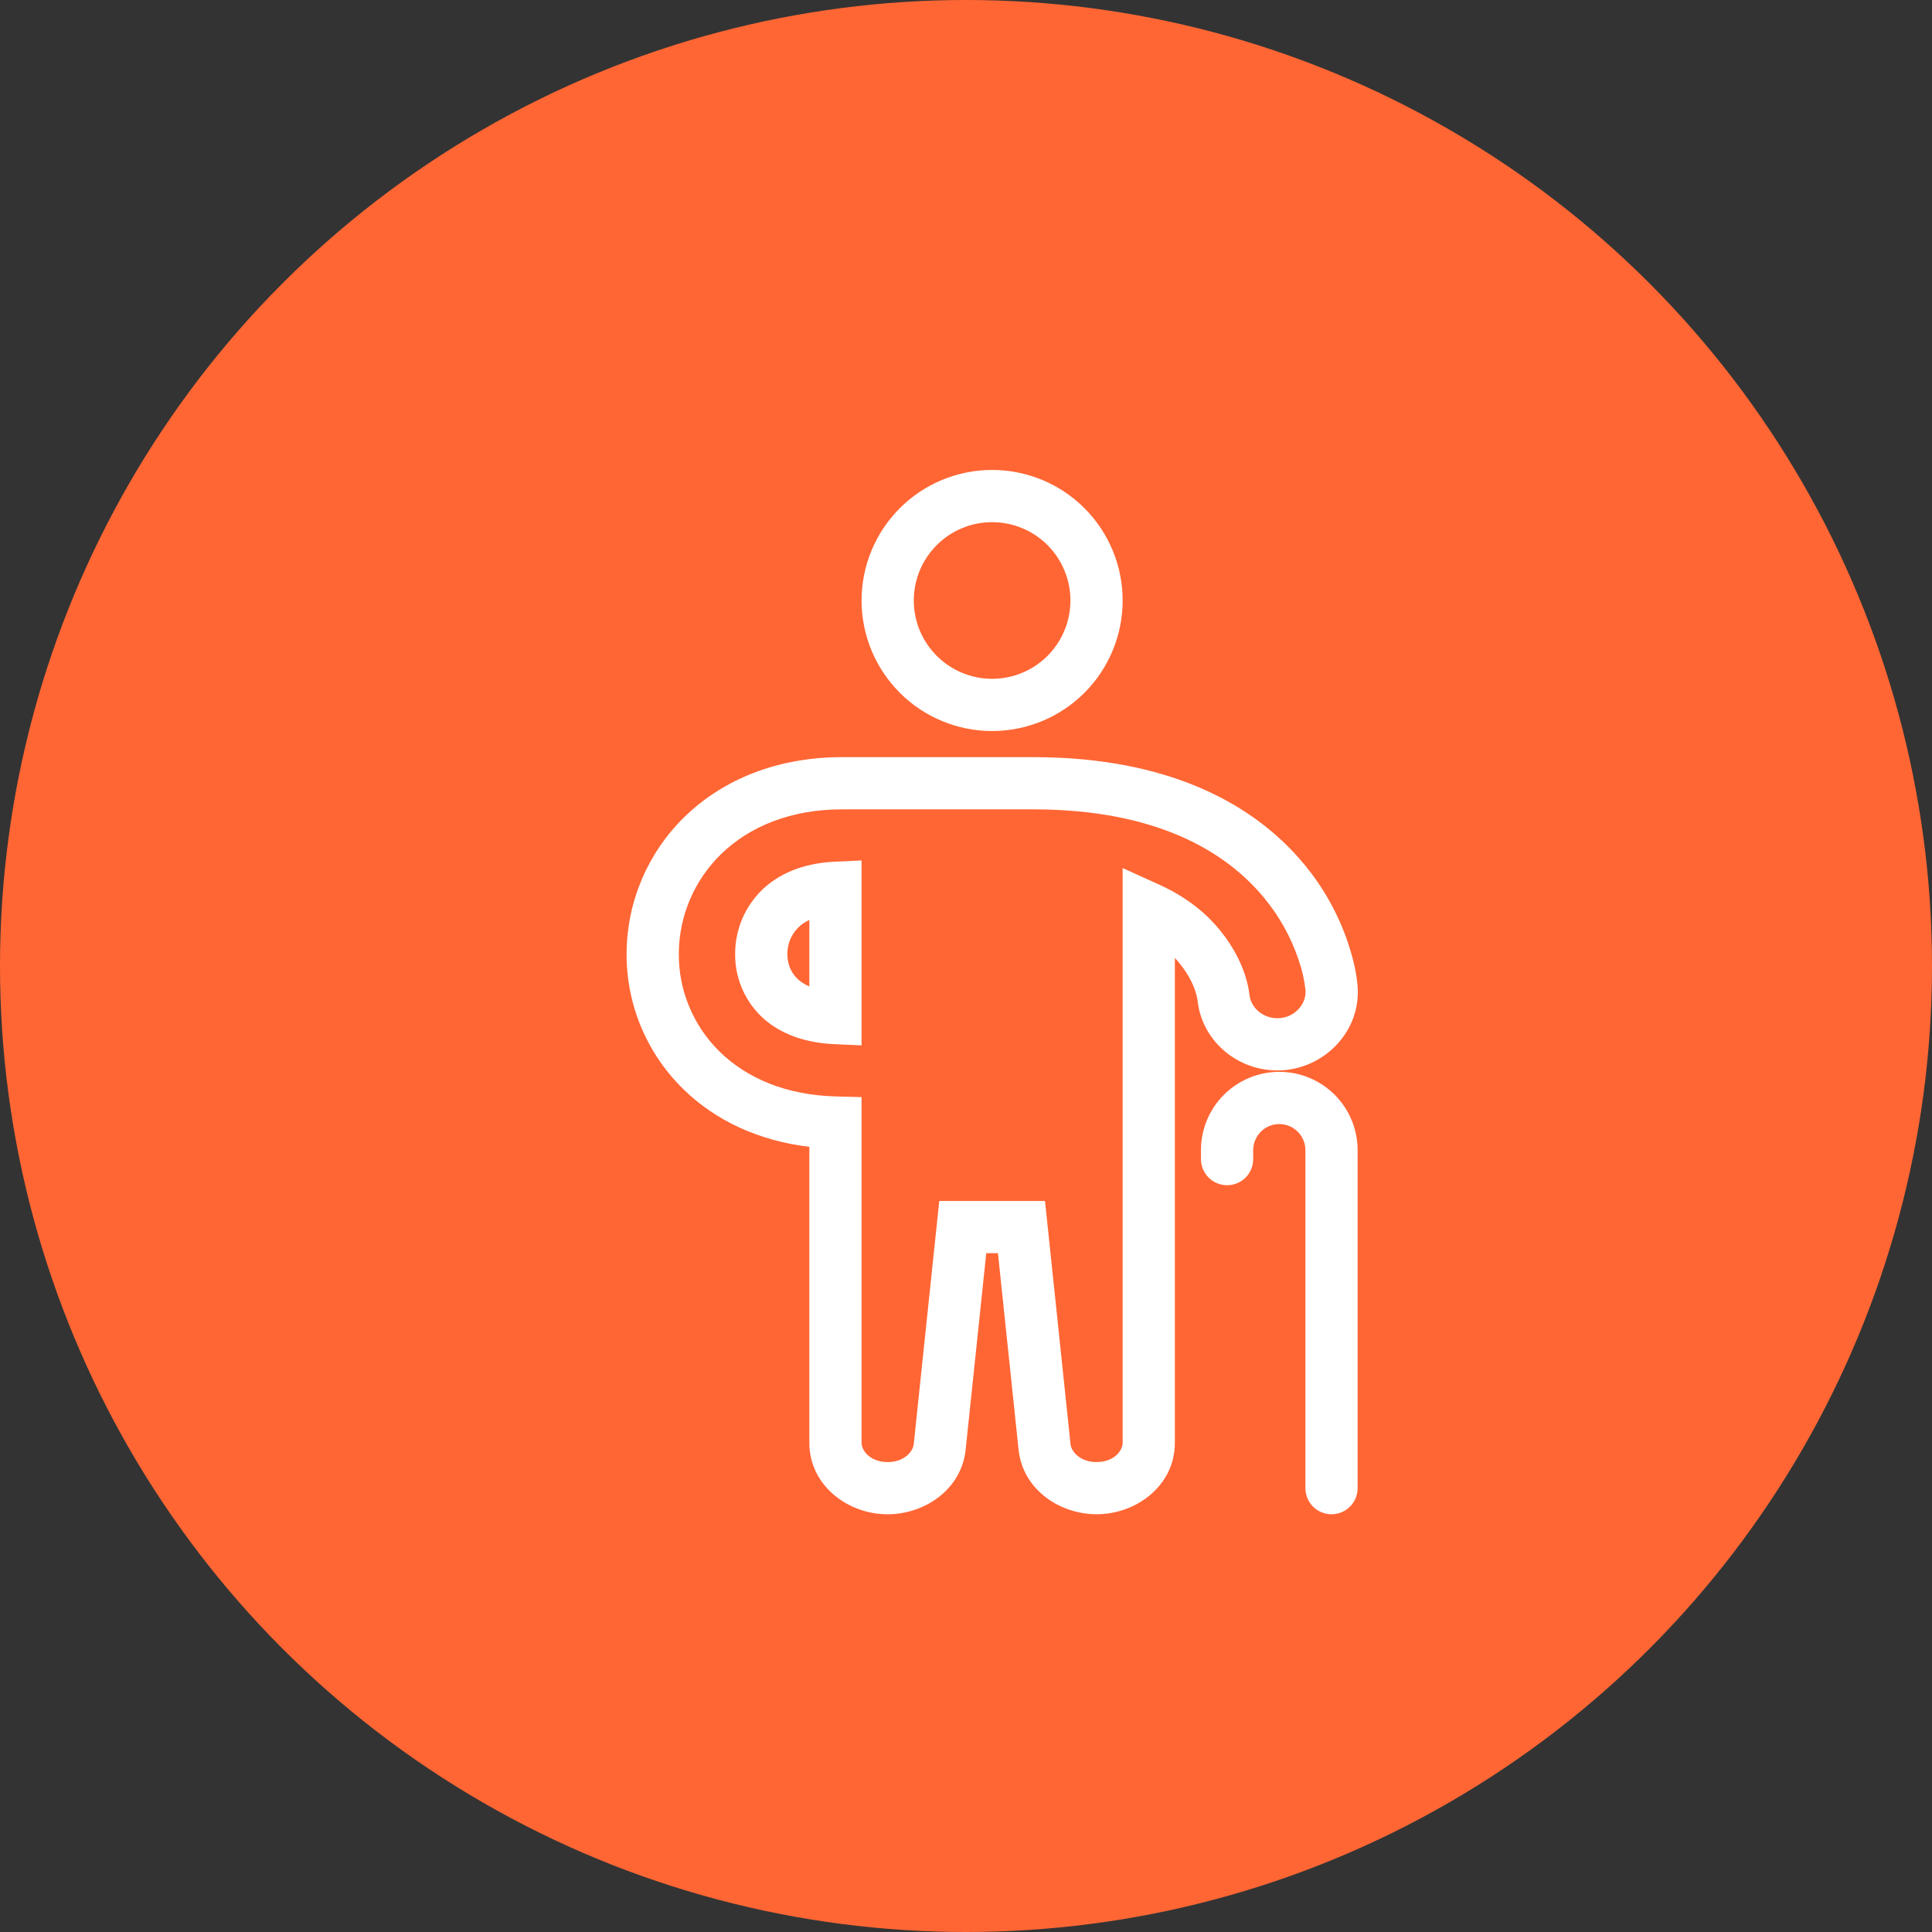 <svg width="37" height="37" viewBox="0 0 37 37" fill="none" xmlns="http://www.w3.org/2000/svg">
<rect x="0" y="0" width="37" height="37" fill="#333333" stroke="none"/>
<circle cx="18.5" cy="18.5" r="18.5" fill="#FF6634"/>
<path fill-rule="evenodd" clip-rule="evenodd" d="M23 22.027C23 21.629 23.158 21.248 23.439 20.966C23.721 20.685 24.102 20.527 24.5 20.527C24.898 20.527 25.279 20.685 25.561 20.966C25.842 21.248 26 21.629 26 22.027V28.5C26 28.633 25.947 28.76 25.854 28.854C25.76 28.947 25.633 29 25.5 29C25.367 29 25.24 28.947 25.146 28.854C25.053 28.76 25 28.633 25 28.5V22.027C25 21.894 24.947 21.767 24.854 21.674C24.76 21.58 24.633 21.527 24.5 21.527C24.367 21.527 24.24 21.58 24.146 21.674C24.053 21.767 24 21.894 24 22.027V22.198C24 22.331 23.947 22.458 23.854 22.552C23.76 22.646 23.633 22.698 23.5 22.698C23.367 22.698 23.24 22.646 23.146 22.552C23.053 22.458 23 22.331 23 22.198V22.027Z" fill="white"/>
<path fill-rule="evenodd" clip-rule="evenodd" d="M16.128 15.5C15.14 15.5 14.351 15.83 13.809 16.358C13.556 16.604 13.355 16.897 13.216 17.221C13.077 17.545 13.004 17.893 13 18.245C12.995 18.598 13.062 18.948 13.197 19.273C13.331 19.599 13.53 19.894 13.782 20.14C14.304 20.652 15.061 20.974 16.013 20.998L16.5 21.011V27.634C16.5 27.767 16.643 27.986 16.975 28C17.308 28.012 17.484 27.801 17.499 27.66L17.988 23H20.013L20.502 27.66C20.517 27.801 20.693 28.012 21.026 28C21.357 27.986 21.5 27.767 21.5 27.634V16.624L22.207 16.945C22.759 17.196 23.117 17.515 23.354 17.803C23.614 18.119 23.861 18.552 23.926 19.029L23.927 19.038L23.928 19.047C23.954 19.302 24.198 19.523 24.511 19.498C24.811 19.474 25.024 19.215 25.002 18.959C24.98 18.763 24.936 18.57 24.87 18.384C24.726 17.951 24.502 17.549 24.211 17.197C23.482 16.311 22.148 15.5 19.788 15.5H16.128ZM13.111 15.643C13.861 14.912 14.911 14.5 16.128 14.5H19.788C22.4 14.5 24.037 15.411 24.984 16.561C25.353 17.008 25.637 17.52 25.82 18.07C25.9 18.311 25.972 18.581 25.998 18.869V18.87C26.074 19.734 25.389 20.43 24.591 20.495C23.773 20.561 23.023 19.983 22.934 19.157C22.901 18.925 22.767 18.663 22.582 18.439C22.556 18.407 22.528 18.376 22.5 18.346V27.634C22.5 28.426 21.802 28.97 21.065 28.998C20.33 29.027 19.589 28.546 19.507 27.764L19.112 24H18.888L18.493 27.764C18.411 28.546 17.67 29.027 16.935 28.999C16.198 28.97 15.5 28.426 15.5 27.634V21.963C14.538 21.849 13.705 21.466 13.082 20.854C12.734 20.513 12.459 20.105 12.273 19.656C12.087 19.206 11.994 18.723 12 18.236C12.005 17.752 12.106 17.274 12.296 16.829C12.487 16.384 12.763 15.981 13.11 15.643M16.5 16.479V20.02L15.978 19.997C15.315 19.967 14.86 19.742 14.566 19.453C14.408 19.297 14.284 19.11 14.2 18.904C14.116 18.698 14.075 18.477 14.079 18.255C14.08 18.029 14.126 17.807 14.213 17.6C14.301 17.393 14.429 17.205 14.59 17.047C14.888 16.757 15.339 16.534 15.976 16.503L16.5 16.479ZM15.5 17.619C15.375 17.674 15.268 17.764 15.194 17.879C15.119 17.994 15.079 18.128 15.079 18.265C15.077 18.456 15.147 18.623 15.266 18.739C15.313 18.786 15.387 18.843 15.5 18.892V17.619ZM19 10C18.602 10 18.221 10.158 17.94 10.439C17.658 10.721 17.5 11.102 17.5 11.5C17.5 11.898 17.658 12.279 17.94 12.561C18.221 12.842 18.602 13 19 13C19.398 13 19.78 12.842 20.061 12.561C20.342 12.279 20.5 11.898 20.5 11.5C20.5 11.102 20.342 10.721 20.061 10.439C19.78 10.158 19.398 10 19 10ZM16.5 11.5C16.5 10.837 16.764 10.201 17.233 9.732C17.701 9.263 18.337 9 19 9C19.663 9 20.299 9.263 20.768 9.732C21.237 10.201 21.5 10.837 21.5 11.5C21.5 12.163 21.237 12.799 20.768 13.268C20.299 13.737 19.663 14 19 14C18.337 14 17.701 13.737 17.233 13.268C16.764 12.799 16.5 12.163 16.5 11.5Z" fill="white"/>
</svg>
